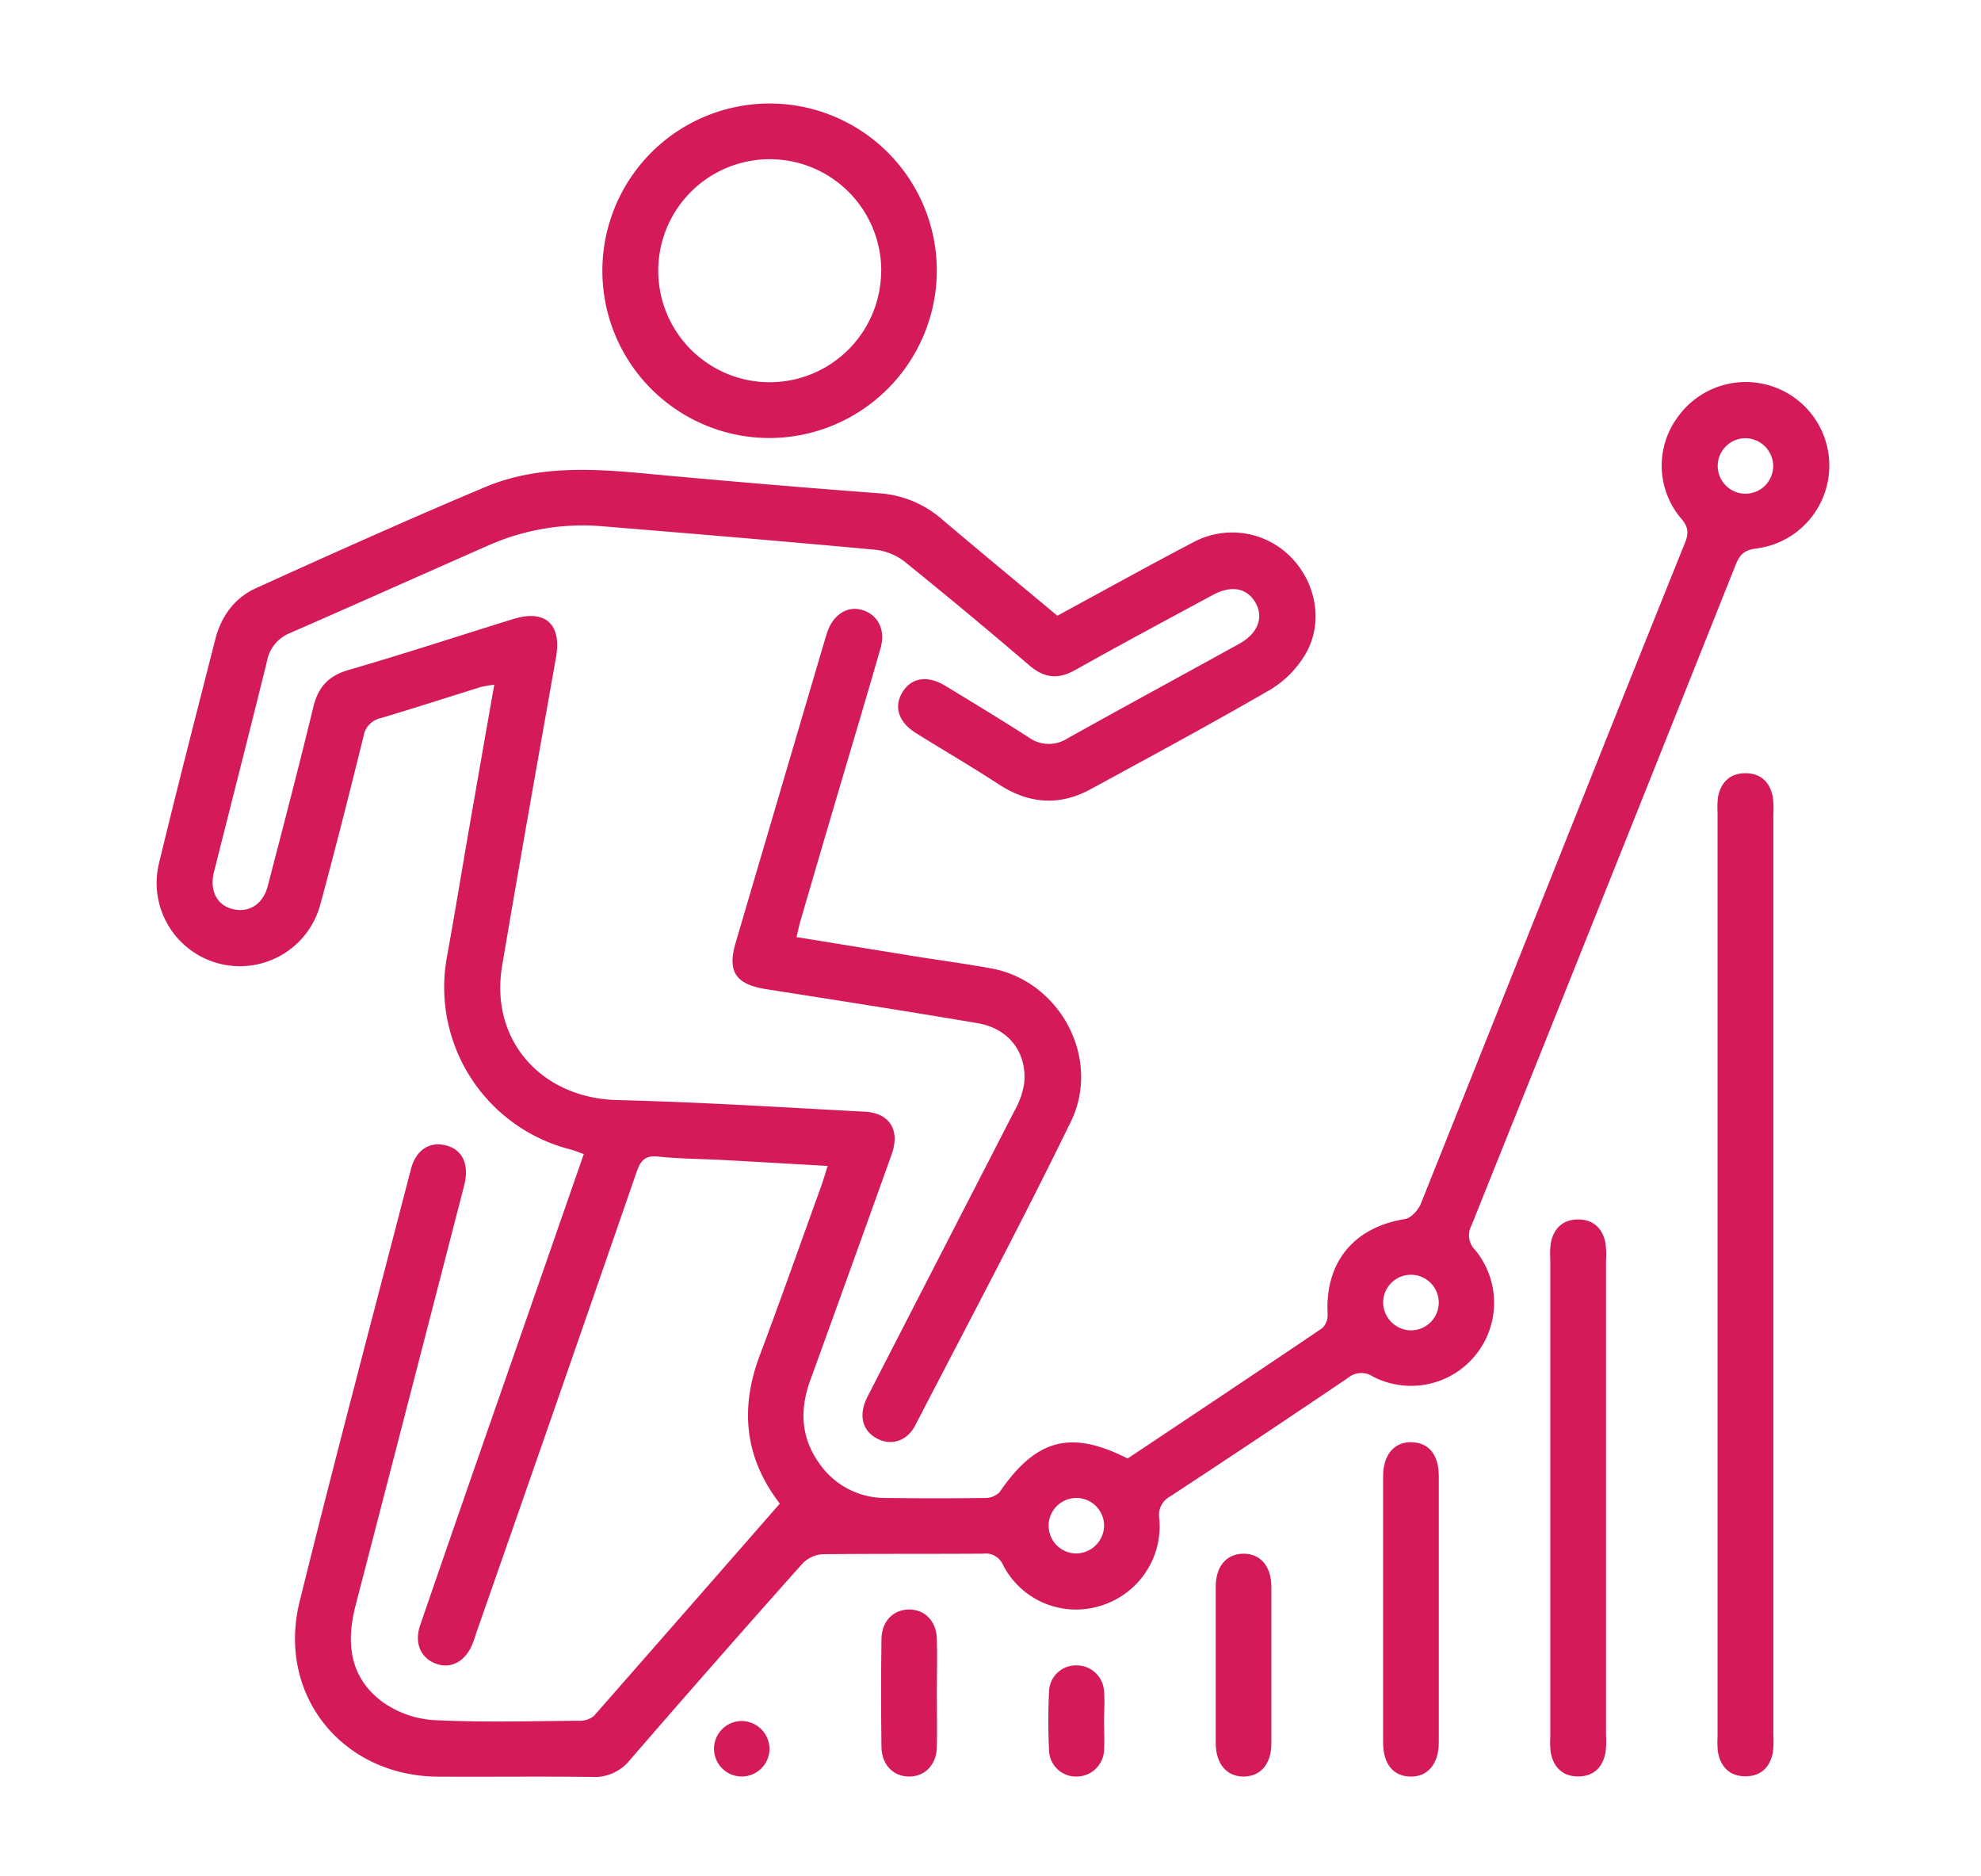 <?xml version="1.0" encoding="UTF-8"?> <svg xmlns="http://www.w3.org/2000/svg" id="Слой_1" data-name="Слой 1" viewBox="0 0 383.59 363.15"> <defs> <style>.cls-1{fill:#d41a59;}</style> </defs> <path class="cls-1" d="M151,291.09c-6.88-8.94-7.74-18.48-3.86-28.76,4.07-10.81,7.9-21.73,11.84-32.61.41-1.15.76-2.33,1.29-4-6.94-.39-13.63-.79-20.31-1.15-4.16-.22-8.34-.23-12.47-.66-2.53-.27-3.44.69-4.23,3q-15.35,44.4-30.87,88.74c-.3.85-.54,1.72-.88,2.55-1.33,3.4-4.18,5-7.13,3.87s-4.21-4-3-7.51q7.95-23.08,16-46.14c5.2-14.94,10.41-29.89,15.66-45-1-.34-1.79-.69-2.64-.91a32.4,32.4,0,0,1-23.82-37.45c1.58-8.74,3-17.5,4.53-26.24s3-17.26,4.6-26.26a22,22,0,0,0-2.63.45c-6.44,2-12.84,4.08-19.3,6a4.29,4.29,0,0,0-3.39,3.55c-2.7,10.9-5.45,21.79-8.39,32.63a16.12,16.12,0,0,1-31.26-7.86c3.49-14.52,7.25-29,10.92-43.45,1.13-4.5,3.71-8.11,7.88-10C64.24,107.21,79,100.58,93.88,94.32c10-4.22,20.65-3.63,31.25-2.63q22.5,2.1,45,3.8a20.58,20.58,0,0,1,12.22,5c7.37,6.25,14.83,12.41,22.39,18.71,8.83-4.78,17.55-9.63,26.4-14.26A15.92,15.92,0,0,1,250.1,108c4.82,5,6.19,12.73,2.65,18.68A19.79,19.79,0,0,1,246,133.5c-11.47,6.64-23.15,12.94-34.79,19.27-6.08,3.32-12,2.87-17.83-.94-5.27-3.44-10.72-6.6-16.05-9.93-3.39-2.12-4.3-5.13-2.56-7.93s4.81-3.28,8.26-1.21c5.38,3.26,10.76,6.54,16.06,9.92a6.64,6.64,0,0,0,7.54.31c11.09-6.19,22.24-12.23,33.36-18.37,3.61-2,4.77-5.15,3.08-8s-4.67-3.35-8.22-1.44c-8.9,4.8-17.82,9.58-26.64,14.53-3.32,1.86-6,1.58-8.88-.88q-11.91-10.2-24.12-20.06a11.31,11.31,0,0,0-5.71-2.34c-17.57-1.63-35.16-3.09-52.75-4.54a45,45,0,0,0-22.07,3.65c-12.84,5.65-25.65,11.4-38.5,17A7.29,7.29,0,0,0,51.7,128c-3.36,13.63-6.85,27.22-10.27,40.83-.9,3.59.59,6.43,3.65,7.17s5.82-.86,6.76-4.45c3-11.52,6-23,8.81-34.6.94-3.94,2.91-6.11,6.89-7.26,10.67-3.09,21.23-6.57,31.85-9.85,6.19-1.92,9.4,1,8.28,7.38-3.53,19.91-7.07,39.81-10.44,59.75-2.44,14.45,7.66,25.68,22.39,26,15.95.39,31.89,1.4,47.84,2.25,4.83.26,6.86,3.58,5.2,8.24q-7.89,22.05-15.87,44.05c-2,5.68-1.63,11.07,2,16A15.46,15.46,0,0,0,171.58,290q9.6.12,19.23,0a3.86,3.86,0,0,0,2.75-1.14c7.06-10.28,13.73-12.1,24.79-6.5,12.53-8.36,25.16-16.76,37.72-25.26a3.64,3.64,0,0,0,1-2.78c-.5-10,5.13-16.76,15-18.32,1.12-.18,2.47-1.66,3-2.84Q292.73,189,310.3,144.9q7.93-19.85,15.93-39.71c.75-1.84.79-3.06-.64-4.74a15.79,15.79,0,0,1-.75-19.67,16.18,16.18,0,1,1,15.24,25.41c-2.32.27-3.21,1.19-4,3.16q-25.51,64-51.16,127.91a4,4,0,0,0,.72,4.73,16.08,16.08,0,0,1-19.79,24.51,4,4,0,0,0-4.79.22q-17.17,11.63-34.51,23a4.06,4.06,0,0,0-2.06,4.36,16.09,16.09,0,0,1-11.35,16.78A15.87,15.87,0,0,1,194.24,303a3.69,3.69,0,0,0-3.91-2.22c-10.35.07-20.69,0-31,.11a6,6,0,0,0-3.93,1.79Q138.56,321.56,122,340.7a8.78,8.78,0,0,1-7.3,3.31c-9.9-.14-19.8,0-29.7-.06-18.61,0-31.43-15.74-27-33.82,6.92-28,14.34-55.9,21.58-83.83,1-3.78,3.74-5.46,7-4.49,3.06.89,4.32,3.74,3.3,7.69q-10.48,40.61-21,81.2c-1.94,7.38-1.17,14.09,5.2,18.79A19.15,19.15,0,0,0,84,333c9.31.47,18.66.2,28,.13a4.39,4.39,0,0,0,3-.93q18-20.51,36-41.11ZM337.86,84.84a5.37,5.37,0,1,0,5.49,5.26,5.42,5.42,0,0,0-5.49-5.26ZM273.18,257.55a5.38,5.38,0,1,0-5.35-5.39,5.45,5.45,0,0,0,5.35,5.39Zm-59.39,37.92a5.37,5.37,0,1,0-5.48,5.27,5.46,5.46,0,0,0,5.48-5.27Z"></path> <path class="cls-1" d="M154.24,181.42c6.84,1.1,13.45,2.19,20.06,3.25,5.88,1,11.79,1.75,17.64,2.81,13.26,2.41,21.41,17.41,15.4,29.7-9.65,19.78-20,39.22-30.12,58.77-1.59,3.07-4.68,4-7.4,2.54-2.9-1.54-3.65-4.59-1.81-8.16,9.49-18.48,19-36.94,28.51-55.43a15.54,15.54,0,0,0,1.77-5c.7-6-2.87-10.78-9-11.82-13.62-2.31-27.27-4.44-40.92-6.58-5.91-.93-7.58-3.37-5.92-9q8.7-29.56,17.42-59.13c.1-.32.21-.63.32-1,1.2-3.48,4-5.18,6.9-4.24s4.44,3.77,3.41,7.38c-2.73,9.5-5.58,19-8.37,28.44q-3.62,12.27-7.2,24.56c-.23.84-.4,1.69-.7,2.92Z"></path> <path class="cls-1" d="M343.38,247.12v88.74a18.8,18.8,0,0,1-.09,3.36c-.53,2.91-2.33,4.66-5.32,4.66s-4.77-1.76-5.31-4.67a17,17,0,0,1-.08-3V157.35a17,17,0,0,1,.08-3c.54-2.9,2.33-4.66,5.32-4.66s4.78,1.77,5.31,4.67a18.88,18.88,0,0,1,.09,3.37v89.42Z"></path> <path class="cls-1" d="M149,84.8A32.38,32.38,0,1,1,181.4,52.48,32.49,32.49,0,0,1,149,84.8Zm21.64-32.26A21.59,21.59,0,1,0,148.83,74a21.61,21.61,0,0,0,21.79-21.47Z"></path> <path class="cls-1" d="M300.19,289.62V243.74a17,17,0,0,1,.08-3c.54-2.9,2.33-4.66,5.31-4.66s4.78,1.76,5.31,4.66a18.88,18.88,0,0,1,.09,3.37v91.77a18.8,18.8,0,0,1-.09,3.36c-.53,2.91-2.33,4.67-5.31,4.67s-4.77-1.75-5.31-4.66a17,17,0,0,1-.08-3V289.62Z"></path> <path class="cls-1" d="M278.6,311.72q0,12.82,0,25.65c0,4.14-2.2,6.67-5.55,6.57s-5.22-2.52-5.23-6.56q0-25.8,0-51.62c0-4.15,2.18-6.66,5.55-6.56s5.22,2.52,5.23,6.55q0,13,0,26Z"></path> <path class="cls-1" d="M235.41,322.35c0-5.06,0-10.12,0-15.18,0-4,2.12-6.38,5.39-6.38s5.37,2.43,5.38,6.39q0,15.18,0,30.36c0,4-2.14,6.39-5.39,6.39s-5.35-2.43-5.38-6.4c0-5.06,0-10.12,0-15.18Z"></path> <path class="cls-1" d="M181.41,327.76c0,3.48.07,7,0,10.45s-2.31,5.72-5.37,5.72-5.31-2.27-5.36-5.72q-.14-10.45,0-20.91c.05-3.44,2.3-5.71,5.36-5.71s5.28,2.26,5.37,5.71,0,7,0,10.46Z"></path> <path class="cls-1" d="M213.78,333.13c0,1.91.12,3.83,0,5.73a5.32,5.32,0,0,1-5.32,5.07,5.22,5.22,0,0,1-5.33-5c-.18-3.82-.18-7.65,0-11.47a5.2,5.2,0,0,1,5.3-5.05,5.3,5.3,0,0,1,5.35,5c.17,1.9,0,3.82,0,5.73Z"></path> <path class="cls-1" d="M149,338.56a5.37,5.37,0,1,1-5.36-5.38,5.43,5.43,0,0,1,5.36,5.38Z"></path> </svg> 